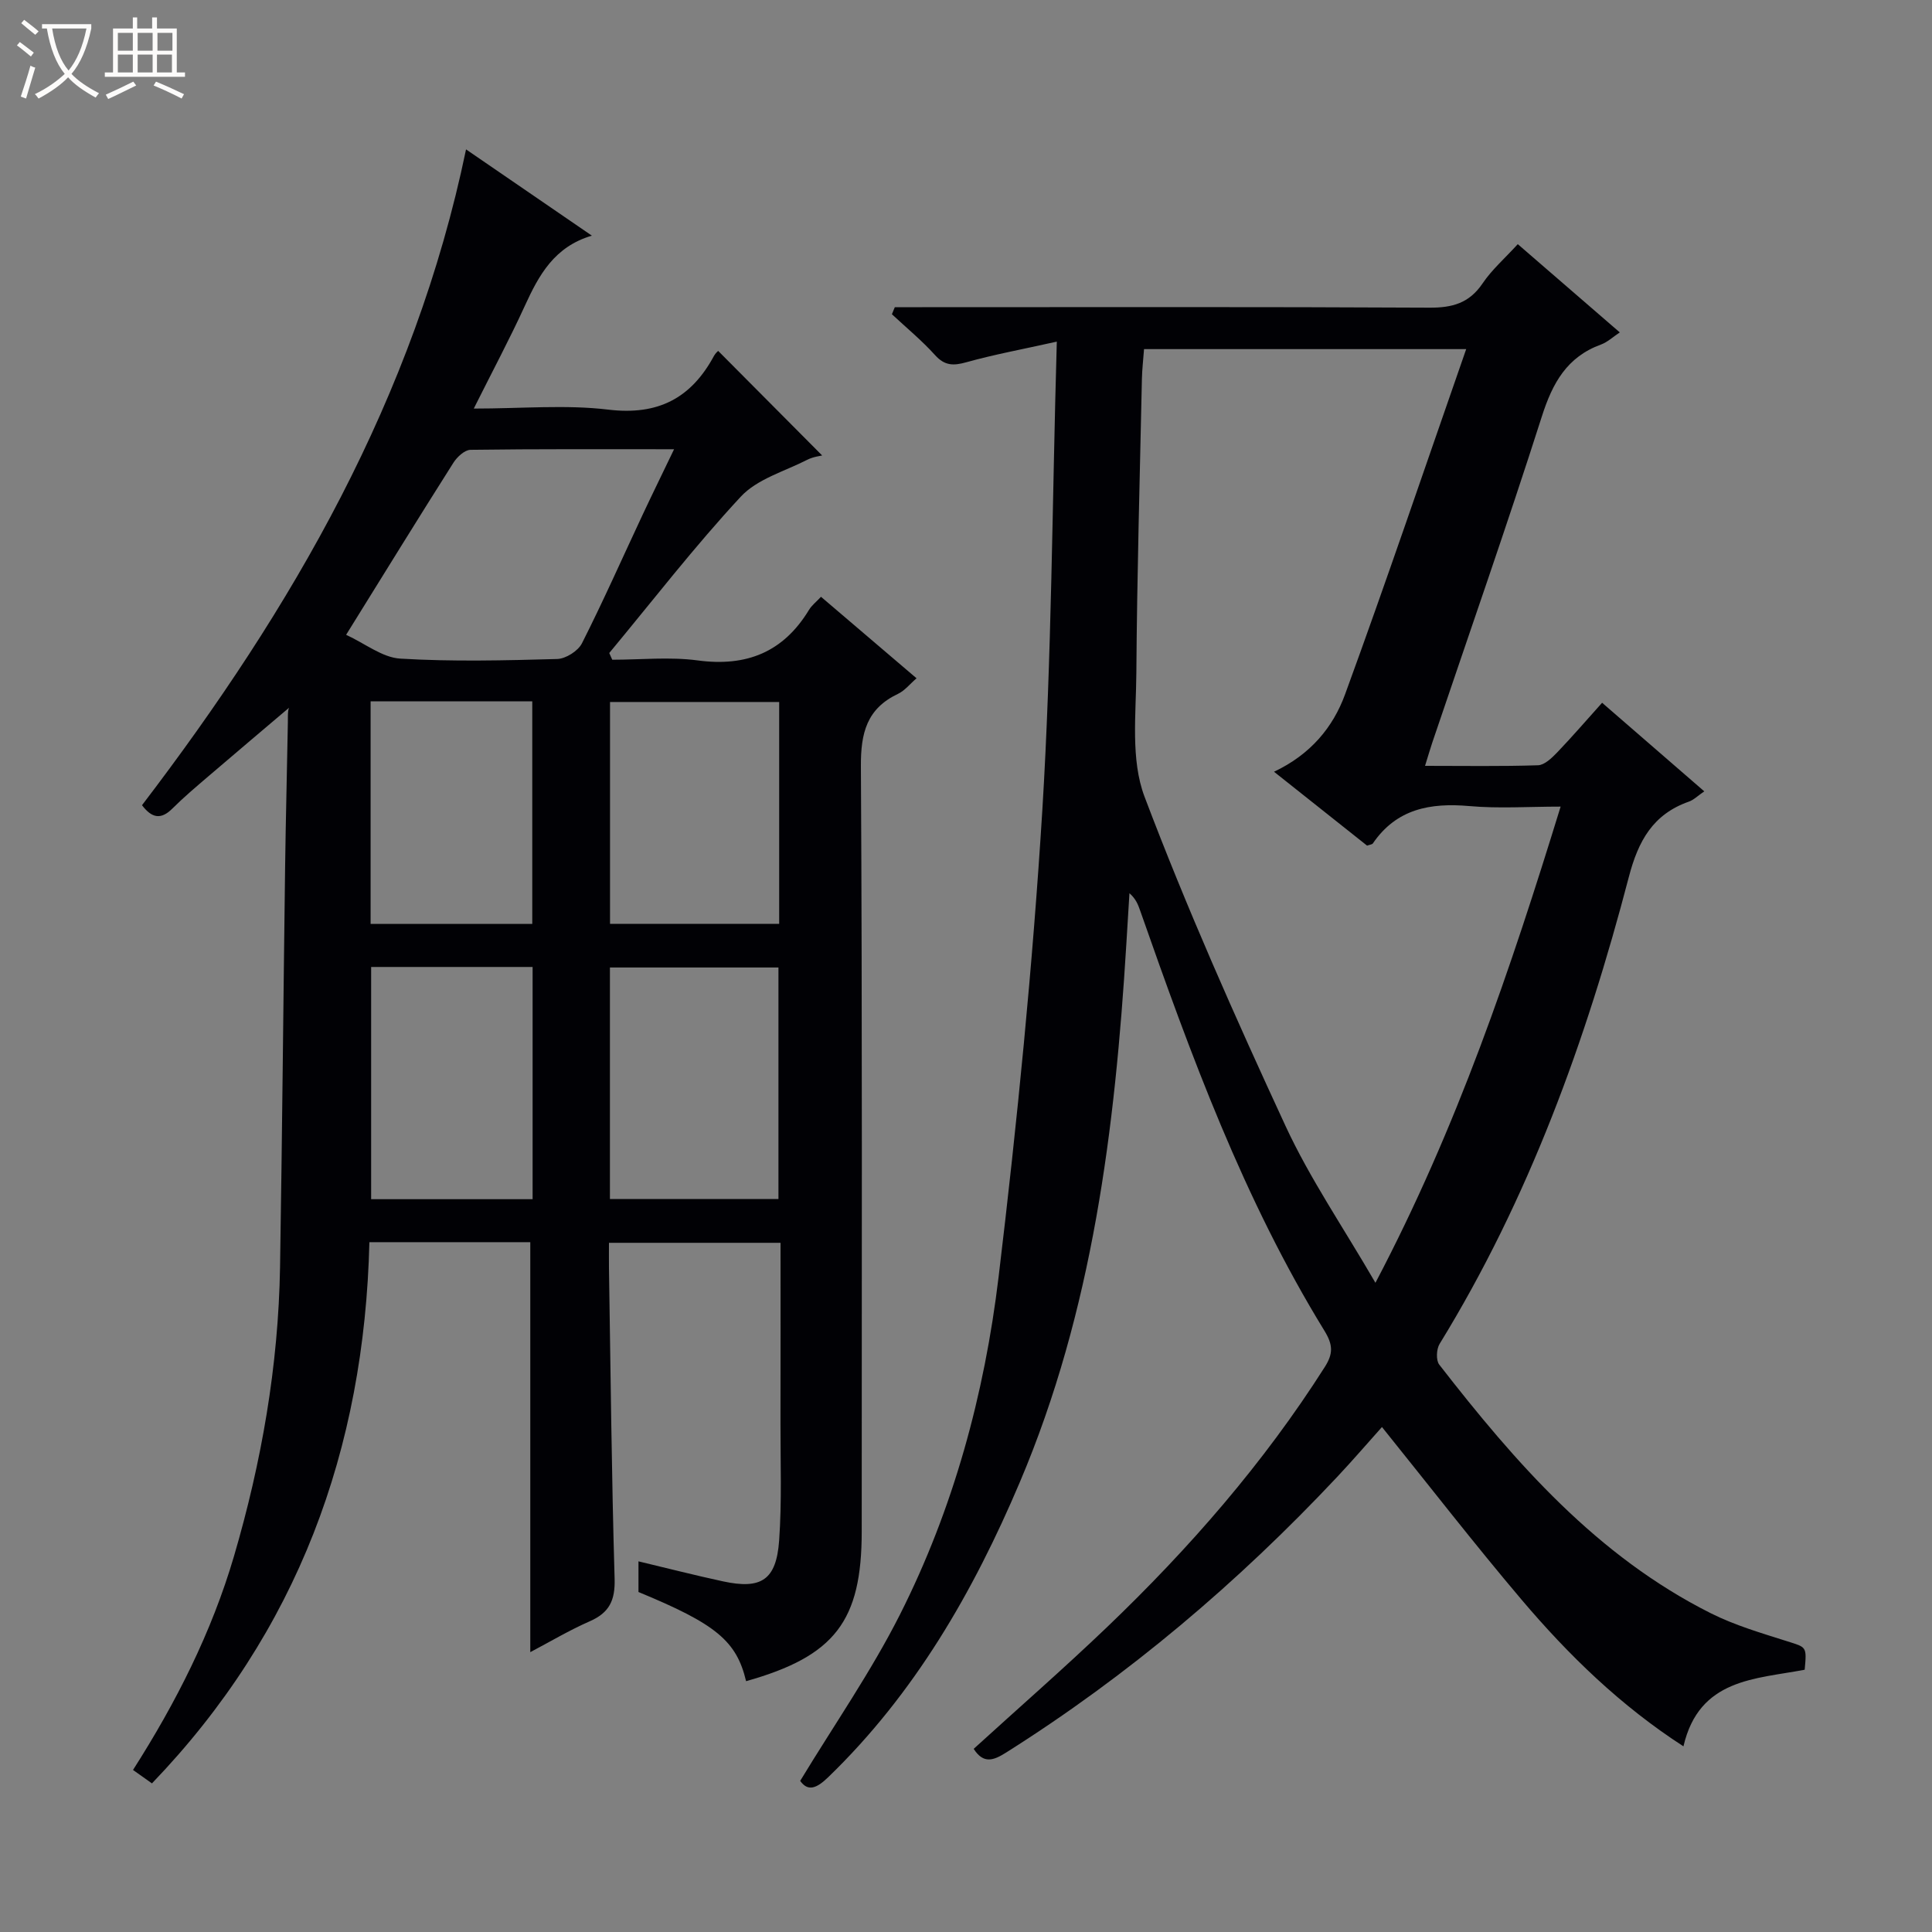 <svg enable-background="new 0 0 400 400" viewBox="0 0 400 400" xmlns="http://www.w3.org/2000/svg"><rect x="0" y="0" width="400" height="400" fill="#808080" stroke="none"/><path d="m6.4 11.7c-1-.8-1.9-1.6-2.9-2.3l.6-.7c.9.7 1.9 1.4 2.9 2.2zm-2.1 8.3c.7-2.1 1.4-4.2 2-6.4.2.1.6.3 1 .4-.7 2.3-1.3 4.4-1.9 6.4zm3-12.8c-1.1-.9-2.1-1.7-2.9-2.4l.6-.7c1 .8 2 1.5 3 2.4zm1.4-1.3v-.9h10.2v.9c-.9 4.2-2.3 7.3-4.1 9.4 1.3 1.4 3.2 2.7 5.7 4-.2.2-.4.5-.7.9-2.5-1.4-4.4-2.7-5.7-4.2-1.4 1.5-3.5 3-6.1 4.4 0 0 0 0-.1-.1-.3-.4-.5-.7-.7-.8 2.7-1.3 4.7-2.8 6.2-4.2-1.8-2.2-3-5.3-3.7-9.4zm9.2 0h-7.1c.6 3.8 1.7 6.7 3.4 8.7 1.7-2.1 2.9-4.8 3.7-8.7z" fill="#fcfbfa"/><path d="m31.6 3.6h.9v2.3h4.1v9.1h1.7v.9h-16.6v-.9h1.7v-9.1h4.1v-2.3h.9v2.3h3.1v-2.3zm-4 13.3.6.8c-1.9.9-3.8 1.9-5.8 2.8-.2-.3-.3-.6-.5-.9 2-.9 3.9-1.8 5.7-2.7zm-3.2-10.1v3.7h3.1v-3.7zm0 4.5v3.7h3.1v-3.7zm4.1-4.5v3.7h3.1v-3.7zm0 4.5v3.7h3.1v-3.7zm9.1 9.1c-2.1-1.1-4.1-2-5.8-2.7l.5-.8c2.2.9 4.1 1.8 5.8 2.6zm-1.9-13.6h-3.1v3.7h3.1zm-3.2 4.5v3.7h3.1v-3.7z" fill="#fcfbfa"/><g fill="#010105"><path d="m154.47 348.07c-1.98-8.35-6.26-11.85-22.28-18.46 0-2.06 0-4.18 0-6.35 5.96 1.42 11.72 2.9 17.53 4.15 7.89 1.7 11-.29 11.59-8.43.58-8.12.26-16.31.28-24.47.03-12.3.01-24.6.01-37.2-11.89 0-23.31 0-35.52 0 0 1.65-.02 3.4 0 5.15.34 21.47.54 42.95 1.17 64.41.13 4.5-1.11 7.03-5.15 8.8-4.22 1.85-8.21 4.23-12.31 6.39 0-28.47 0-56.58 0-84.88-10.79 0-21.76 0-33.31 0-1.04 42.87-14.83 80.64-45.02 112.05-1.36-.97-2.54-1.8-3.92-2.78 8.95-14.02 16.28-28.53 20.9-44.24 5.73-19.53 9.2-39.47 9.54-59.85.45-27.64.68-55.27 1.05-82.91.13-9.98.4-19.96.57-29.94.03-1.61-.14-3.23.8-3.45-5.77 4.9-11.55 9.77-17.3 14.7-2.53 2.16-5.08 4.32-7.43 6.66-2.39 2.38-4.27 1.92-6.27-.71 31.1-40.74 56.42-84.39 67.09-135.78 8.46 5.8 16.93 11.6 26.05 17.86-7.78 2.29-10.97 8.17-13.87 14.51-3.15 6.89-6.72 13.57-10.58 21.29 10.01 0 19.05-.84 27.85.22 10.31 1.24 17.16-2.37 21.89-11.14.31-.57.85-1.01.86-1.02 7.22 7.26 14.4 14.48 21.53 21.65-.37.1-1.85.26-3.08.89-4.7 2.4-10.36 3.97-13.76 7.63-9.59 10.32-18.23 21.53-27.24 32.38.21.46.41.92.62 1.39 5.9 0 11.88-.63 17.67.14 10.13 1.36 17.75-1.7 23.07-10.47.57-.94 1.5-1.65 2.48-2.7 6.66 5.68 13.09 11.16 19.78 16.87-1.39 1.2-2.44 2.56-3.83 3.22-6.46 3.06-7.73 8.08-7.69 14.96.3 52.81.17 105.63.17 158.45 0 18.57-5.55 25.83-23.94 31.01zm-82.81-216.64c3.95 1.82 7.5 4.71 11.22 4.93 10.79.65 21.65.38 32.47.08 1.79-.05 4.34-1.66 5.14-3.26 4.42-8.74 8.39-17.72 12.55-26.59 2.02-4.31 4.12-8.58 6.52-13.58-14.62 0-28.39-.07-42.15.12-1.21.02-2.78 1.48-3.54 2.68-7.21 11.37-14.27 22.83-22.21 35.62zm89.51 116.82c0-16.27 0-32.13 0-47.94-11.85 0-23.27 0-34.89 0v47.94zm-84.33-48.05v48.08h33.43c0-16.17 0-32.02 0-48.08-11.23 0-22.16 0-33.43 0zm84.48-8.93c0-15.57 0-30.66 0-45.93-11.81 0-23.35 0-35.02 0v45.93zm-51.12.01c0-15.64 0-30.82 0-46.08-11.32 0-22.25 0-33.47 0v46.08z"/><path d="m218.8 70.73c-7.32 1.63-13.08 2.69-18.69 4.26-2.68.75-4.5.77-6.51-1.46-2.74-3.04-5.94-5.67-8.94-8.47.2-.49.4-.98.6-1.46h5.68c34.99 0 69.99-.09 104.98.1 4.75.03 8.26-.92 11.03-5.02 1.92-2.85 4.61-5.19 7.29-8.13 7.05 6.1 13.91 12.04 21.12 18.27-1.46.97-2.57 2.03-3.89 2.51-7.05 2.57-10.03 7.96-12.24 14.87-7.22 22.61-15.08 45.02-22.68 67.51-.46 1.37-.86 2.76-1.51 4.85 8.18 0 15.79.13 23.39-.12 1.35-.05 2.85-1.5 3.94-2.63 3.1-3.23 6.02-6.63 9.33-10.31 7.04 6.11 13.91 12.05 21.15 18.34-1.36.93-2.18 1.77-3.17 2.12-7.46 2.62-10.5 8.14-12.45 15.62-8.85 33.88-20.72 66.61-39.17 96.65-.67 1.08-.78 3.39-.08 4.3 15.81 20.35 32.66 39.65 56.23 51.48 5 2.51 10.49 4.11 15.85 5.81 3.96 1.26 4.03 1.03 3.58 5.88-10.21 1.96-21.84 1.79-25.1 15.86-12.96-8.37-23.76-18.85-33.52-30.37-9.78-11.54-19.05-23.51-28.9-35.74-2.97 3.32-6.06 6.91-9.3 10.36-20.5 21.82-43.16 41.05-68.52 57.04-2.61 1.65-4.68 2.4-6.71-.77 9.22-8.4 18.61-16.59 27.6-25.19 17.01-16.28 32.42-33.93 45.1-53.88 1.75-2.76 1.7-4.58-.08-7.49-16.72-27.21-27.64-57-38.14-86.95-.43-1.23-.87-2.45-2.23-3.64-.22 3.54-.43 7.09-.65 10.63-2.33 38.1-6.96 75.76-22.05 111.32-9.62 22.68-21.75 43.76-39.68 61.08-2.43 2.35-4.2 2.99-5.79.75 7.08-11.68 14.69-22.62 20.64-34.4 11.1-21.97 17.52-45.65 20.44-69.95 3.86-32.15 7.06-64.43 9.06-96.74 1.93-31.54 2.02-63.19 2.99-96.89zm84.76 1.55c-23.22 0-44.81 0-66.7 0-.16 2.22-.4 4.19-.44 6.16-.43 20.29-1.01 40.58-1.15 60.88-.06 8.59-1.21 17.95 1.69 25.62 8.74 23.1 18.81 45.74 29.19 68.17 5.04 10.89 11.92 20.93 18.62 32.48 16.93-32.17 27.97-64.91 38.34-98.59-6.65 0-12.81.43-18.87-.11-8.11-.72-15.11.56-20.01 7.74-.15.21-.58.23-1.19.45-6.19-4.91-12.51-9.93-19.27-15.3 7.59-3.58 12.23-9.24 14.7-15.99 8.58-23.47 16.6-47.17 25.09-71.51z"/></g></svg>